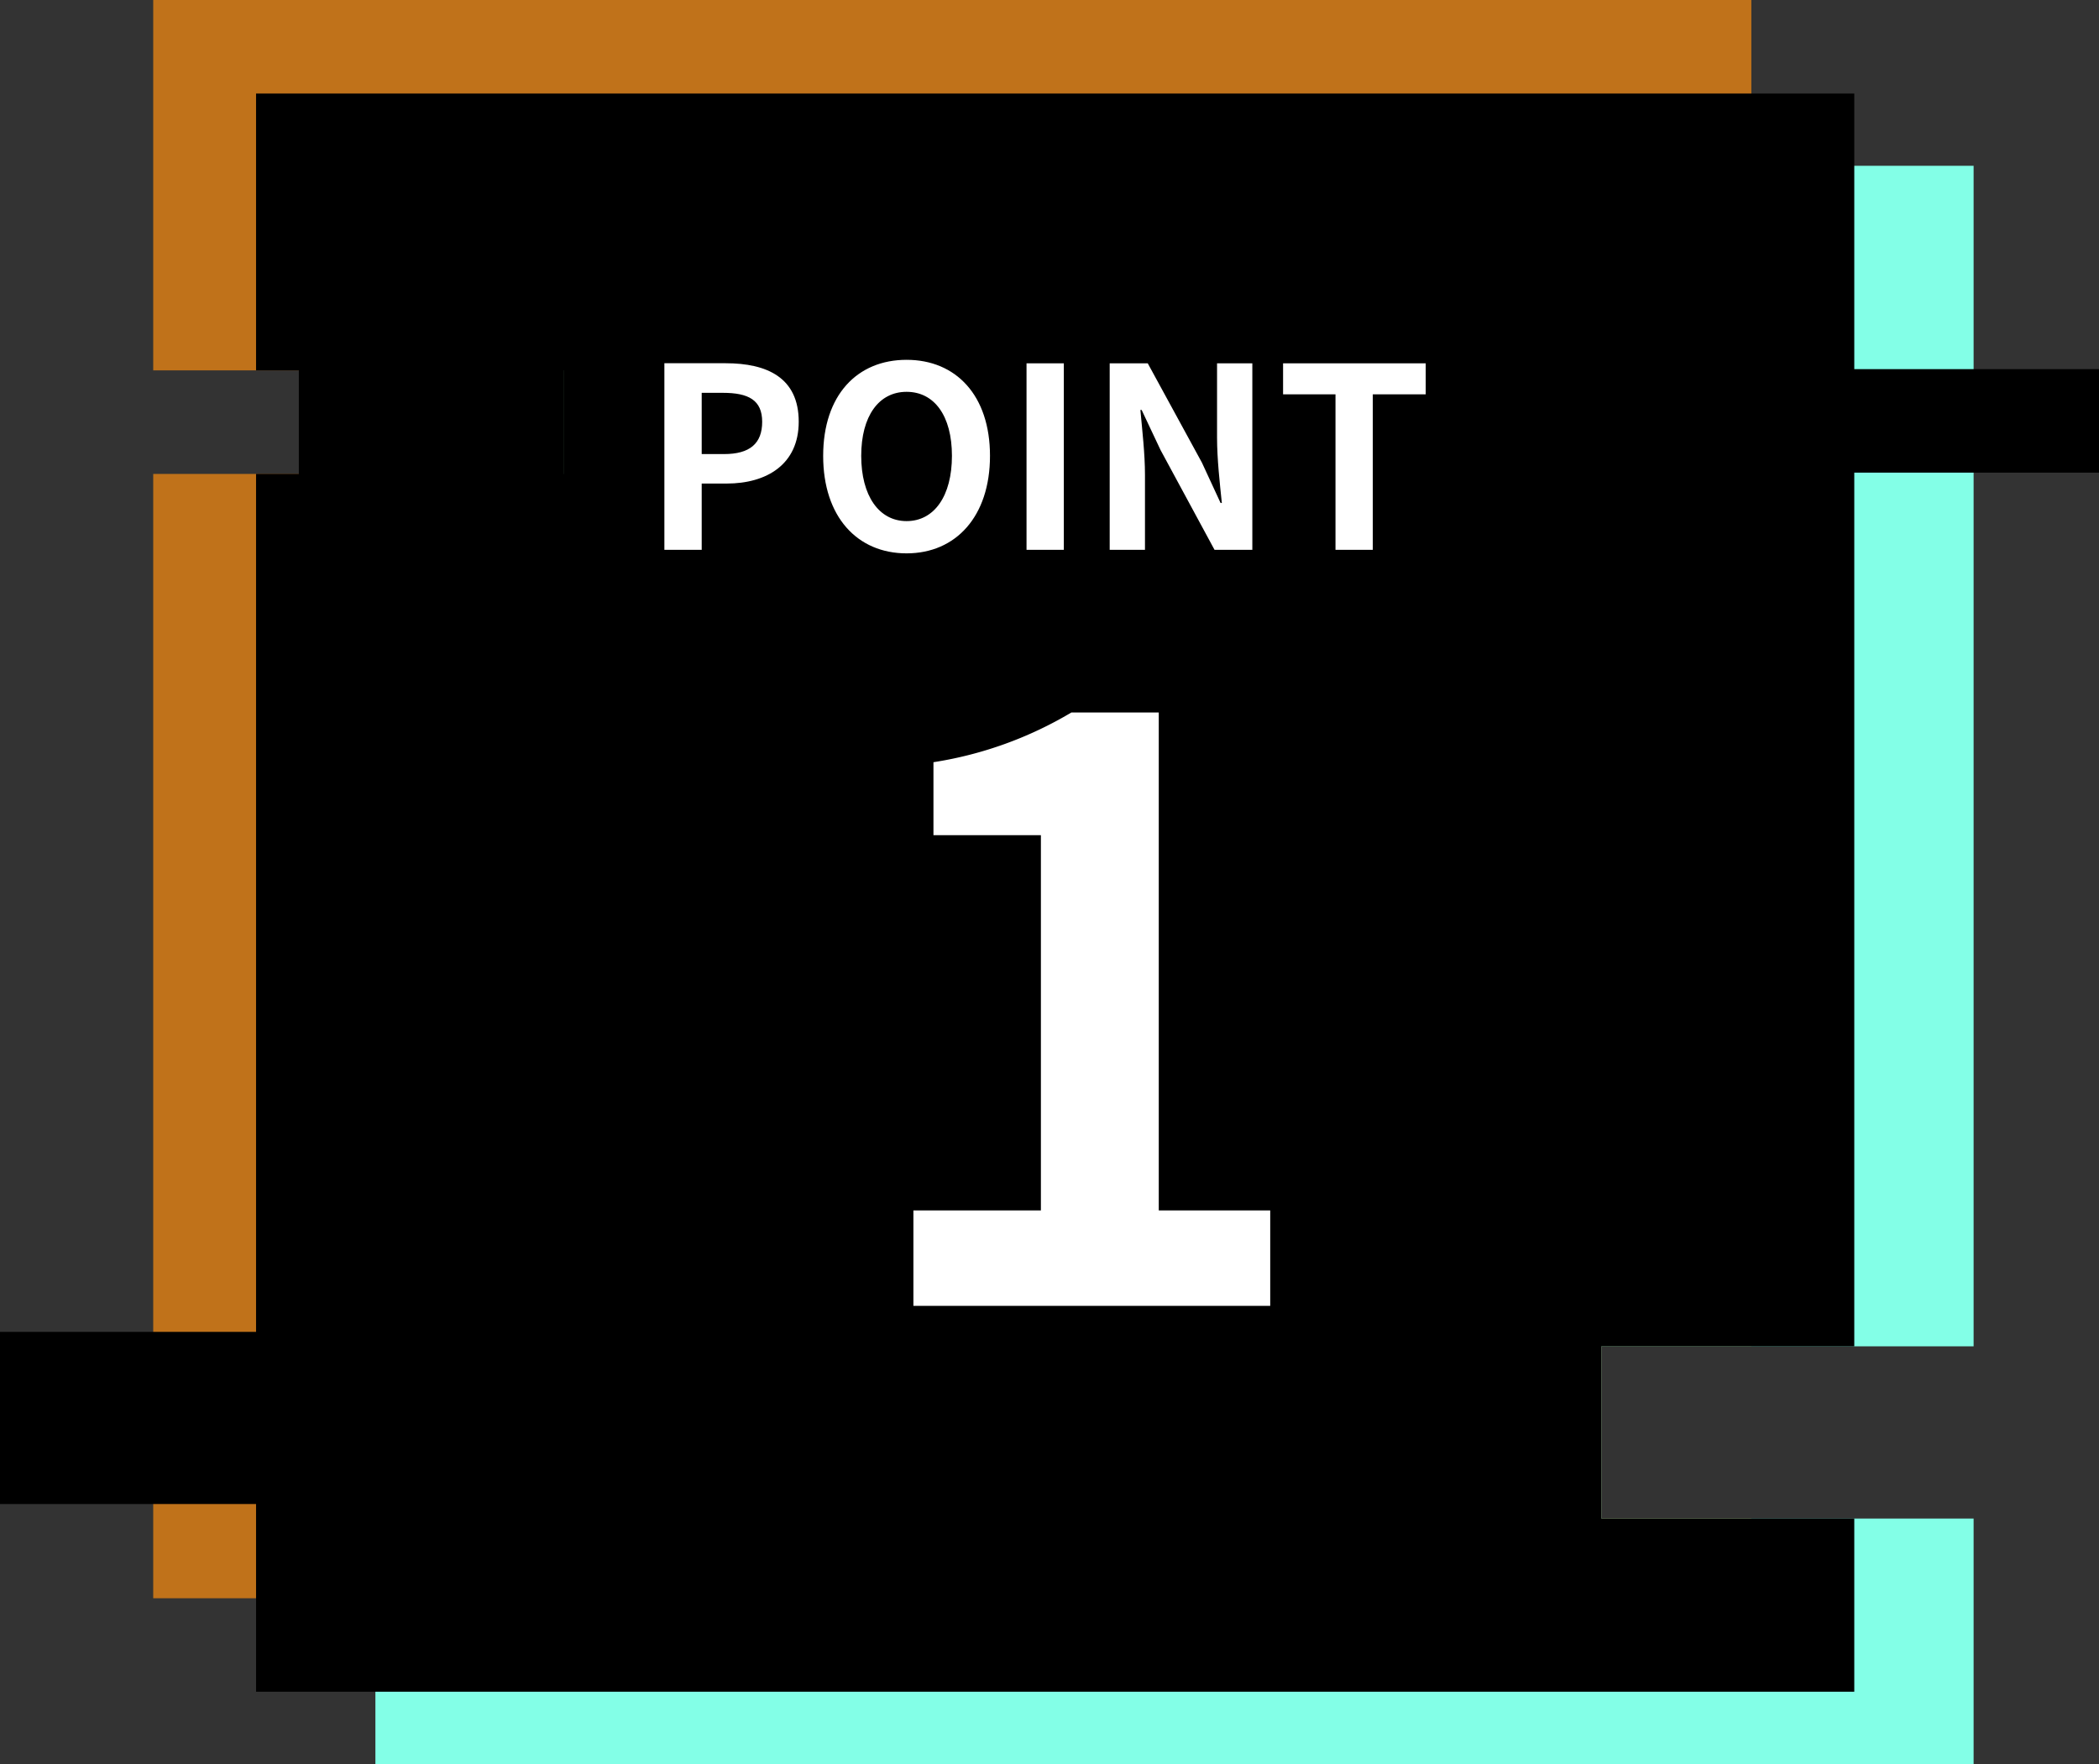<svg xmlns="http://www.w3.org/2000/svg" width="91.621" height="77" viewBox="0 0 91.621 77"><rect x="0" y="0" width="91.621" height="77" fill="#333333" stroke="none"/><g transform="translate(-542 -2722)"><path d="M3.342,0V16.167H21.264v4.519H3.342V69.763H73.1v-3.48H66.551V58.767H73.1V0Z" transform="translate(545.346 2722)" fill="#c0721a"/><path d="M8.188,3.616v8.931h8.223v4.517H8.188V73.379H77.95V62.663H61.7V55.147H77.95V3.616Z" transform="translate(550.198 2725.621)" fill="#83ffe7"/><path d="M5.585,2.04H75.347V56.725H64.306v7.514H75.347V71.8H5.585V18.642H19.019V14.125H5.585Z" transform="translate(547.592 2724.043)" fill-rule="evenodd"/><rect width="18.577" height="4.517" transform="translate(615.044 2738.113)"/><rect width="11.577" height="7.517" transform="translate(555.044 2738.113)"/><rect width="18.577" height="7.514" transform="translate(542 2780.136)"/><g transform="translate(570.157 2733.438)"><path d="M2.87,0H18.445V-4.165H13.58V-25.9H9.765a16.8,16.8,0,0,1-6.02,2.17v3.185h4.69v16.38H2.87Z" transform="translate(8.843 45.562)" fill="#fff"/><path d="M1,0H2.629V-2.893H3.718c1.749,0,3.146-.836,3.146-2.7,0-1.925-1.386-2.552-3.19-2.552H1ZM2.629-4.18V-6.853h.924c1.122,0,1.716.319,1.716,1.265S4.73-4.18,3.608-4.18ZM11.572.154c2.156,0,3.641-1.617,3.641-4.257s-1.485-4.191-3.641-4.191S7.931-6.754,7.931-4.1,9.416.154,11.572.154Zm0-1.408c-1.21,0-1.98-1.111-1.98-2.849s.77-2.794,1.98-2.794,1.98,1.045,1.98,2.794S12.782-1.254,11.572-1.254ZM16.808,0h1.628V-8.14H16.808Zm3.63,0h1.54V-3.267c0-.935-.121-1.958-.2-2.838h.055l.825,1.749L25.014,0h1.65V-8.14h-1.54v3.245c0,.924.121,2,.209,2.849h-.055l-.814-1.76L22.1-8.14H20.438Zm9.856,0h1.628V-6.787h2.31V-8.14H28.006v1.353h2.288Z" transform="translate(-0.157 12.562)" fill="#fff"/></g></g></svg>